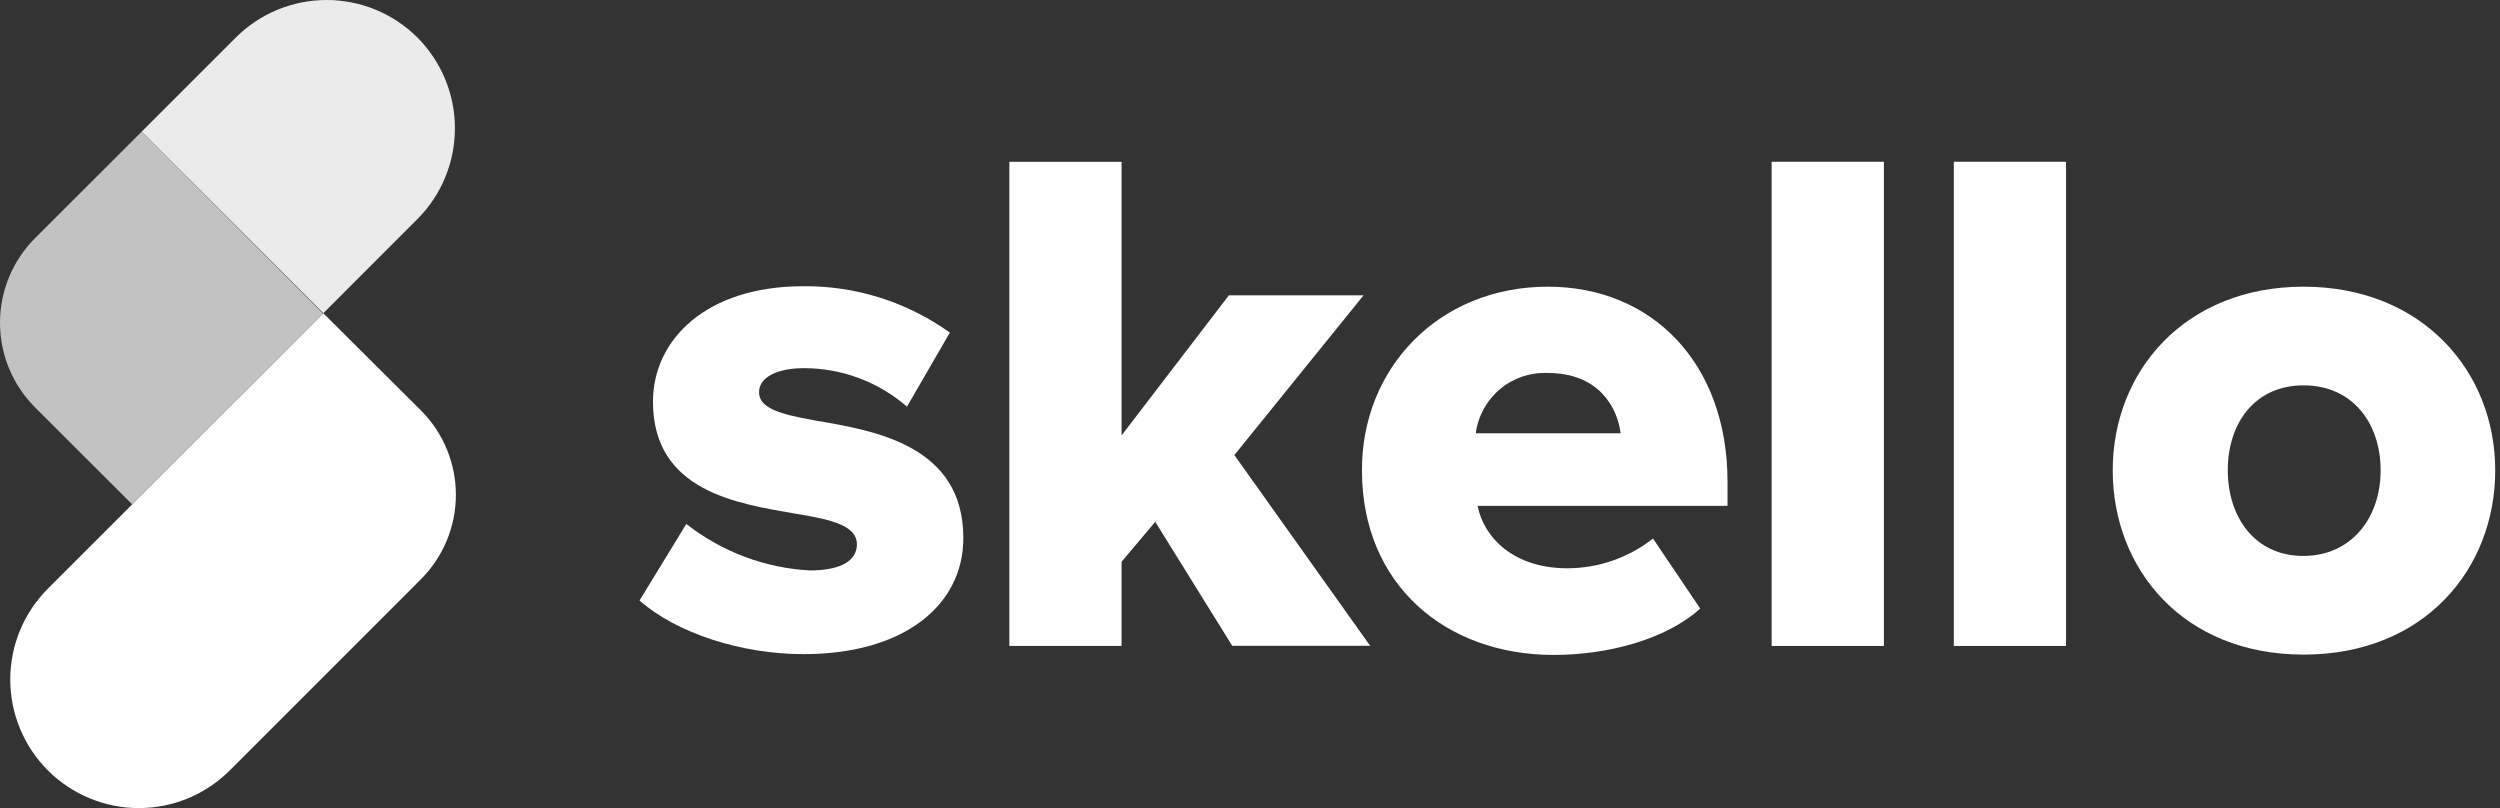 <svg width="99" height="32" viewBox="0 0 99 32" fill="none" xmlns="http://www.w3.org/2000/svg">
<rect x="0" y="0" width="99" height="32" fill="#333333" stroke="none"/>
<path d="M16.662 16.246C17.103 16.685 17.453 17.207 17.691 17.782C17.93 18.357 18.053 18.973 18.053 19.595C18.053 20.217 17.93 20.833 17.691 21.408C17.453 21.983 17.103 22.505 16.662 22.944L9.107 30.5C8.154 31.457 6.861 31.997 5.51 32C4.16 32.003 2.864 31.47 1.906 30.518C0.949 29.565 0.41 28.271 0.406 26.921C0.403 25.571 0.936 24.275 1.889 23.317L12.805 12.406L16.662 16.246Z" fill="white"/>
<path d="M27.178 20.748C28.58 21.85 30.287 22.493 32.067 22.589C33.401 22.589 33.934 22.144 33.934 21.553C33.934 20.837 32.987 20.58 31.547 20.349C29.192 19.944 25.858 19.46 25.858 15.904C25.858 13.46 27.956 11.335 31.805 11.335C33.887 11.314 35.922 11.957 37.614 13.171L35.916 16.104C34.784 15.121 33.336 14.579 31.836 14.579C30.801 14.579 30.058 14.926 30.058 15.531C30.058 16.135 30.805 16.393 32.281 16.651C34.641 17.055 38.148 17.628 38.148 21.308C38.148 23.953 35.819 25.904 31.823 25.904C29.352 25.904 26.792 25.073 25.325 23.78L27.178 20.748Z" fill="white"/>
<path d="M45.748 20.664L44.414 22.246V25.58H39.97V6.406H44.414V17.242L48.663 11.695H53.997L48.881 18.02L54.259 25.575H48.797L45.748 20.664Z" fill="white"/>
<path d="M61.299 11.353C65.41 11.353 68.41 14.371 68.41 19.082V20.033H58.512C58.77 21.326 59.979 22.504 62.068 22.504C63.298 22.502 64.492 22.087 65.459 21.326L67.33 24.1C65.953 25.335 63.65 25.935 61.526 25.935C57.241 25.935 53.934 23.149 53.934 18.637C53.912 14.597 56.961 11.353 61.299 11.353ZM58.441 17.157H64.175C64.059 16.18 63.344 14.771 61.299 14.771C60.61 14.737 59.934 14.964 59.404 15.406C58.874 15.848 58.531 16.473 58.441 17.157Z" fill="white"/>
<path d="M70.157 6.406H74.602V25.58H70.157V6.406Z" fill="white"/>
<path d="M77.371 6.406H81.815V25.58H77.371V6.406Z" fill="white"/>
<path d="M83.664 18.624C83.664 14.713 86.513 11.353 91.22 11.353C95.927 11.353 98.811 14.713 98.811 18.624C98.811 22.535 95.998 25.922 91.224 25.922C86.451 25.922 83.664 22.531 83.664 18.624ZM94.273 18.624C94.273 16.784 93.18 15.26 91.224 15.26C89.269 15.26 88.22 16.784 88.22 18.624C88.22 20.464 89.282 22.015 91.207 22.015C93.131 22.015 94.273 20.491 94.273 18.624Z" fill="white"/>
<path d="M5.613 5.21L1.386 9.433C0.499 10.321 0 11.526 0 12.782C0 14.038 0.499 15.242 1.386 16.131L5.231 19.971L16.142 9.064L12.791 12.415L5.613 5.21Z" fill="white" fill-opacity="0.7"/>
<path d="M16.529 1.486C15.574 0.534 14.281 0 12.934 0C11.585 0 10.293 0.534 9.338 1.486L5.613 5.21L12.805 12.402L16.156 9.05L16.529 8.677C17.481 7.722 18.015 6.429 18.015 5.082C18.015 3.734 17.481 2.441 16.529 1.486Z" fill="white" fill-opacity="0.9"/>
</svg>
